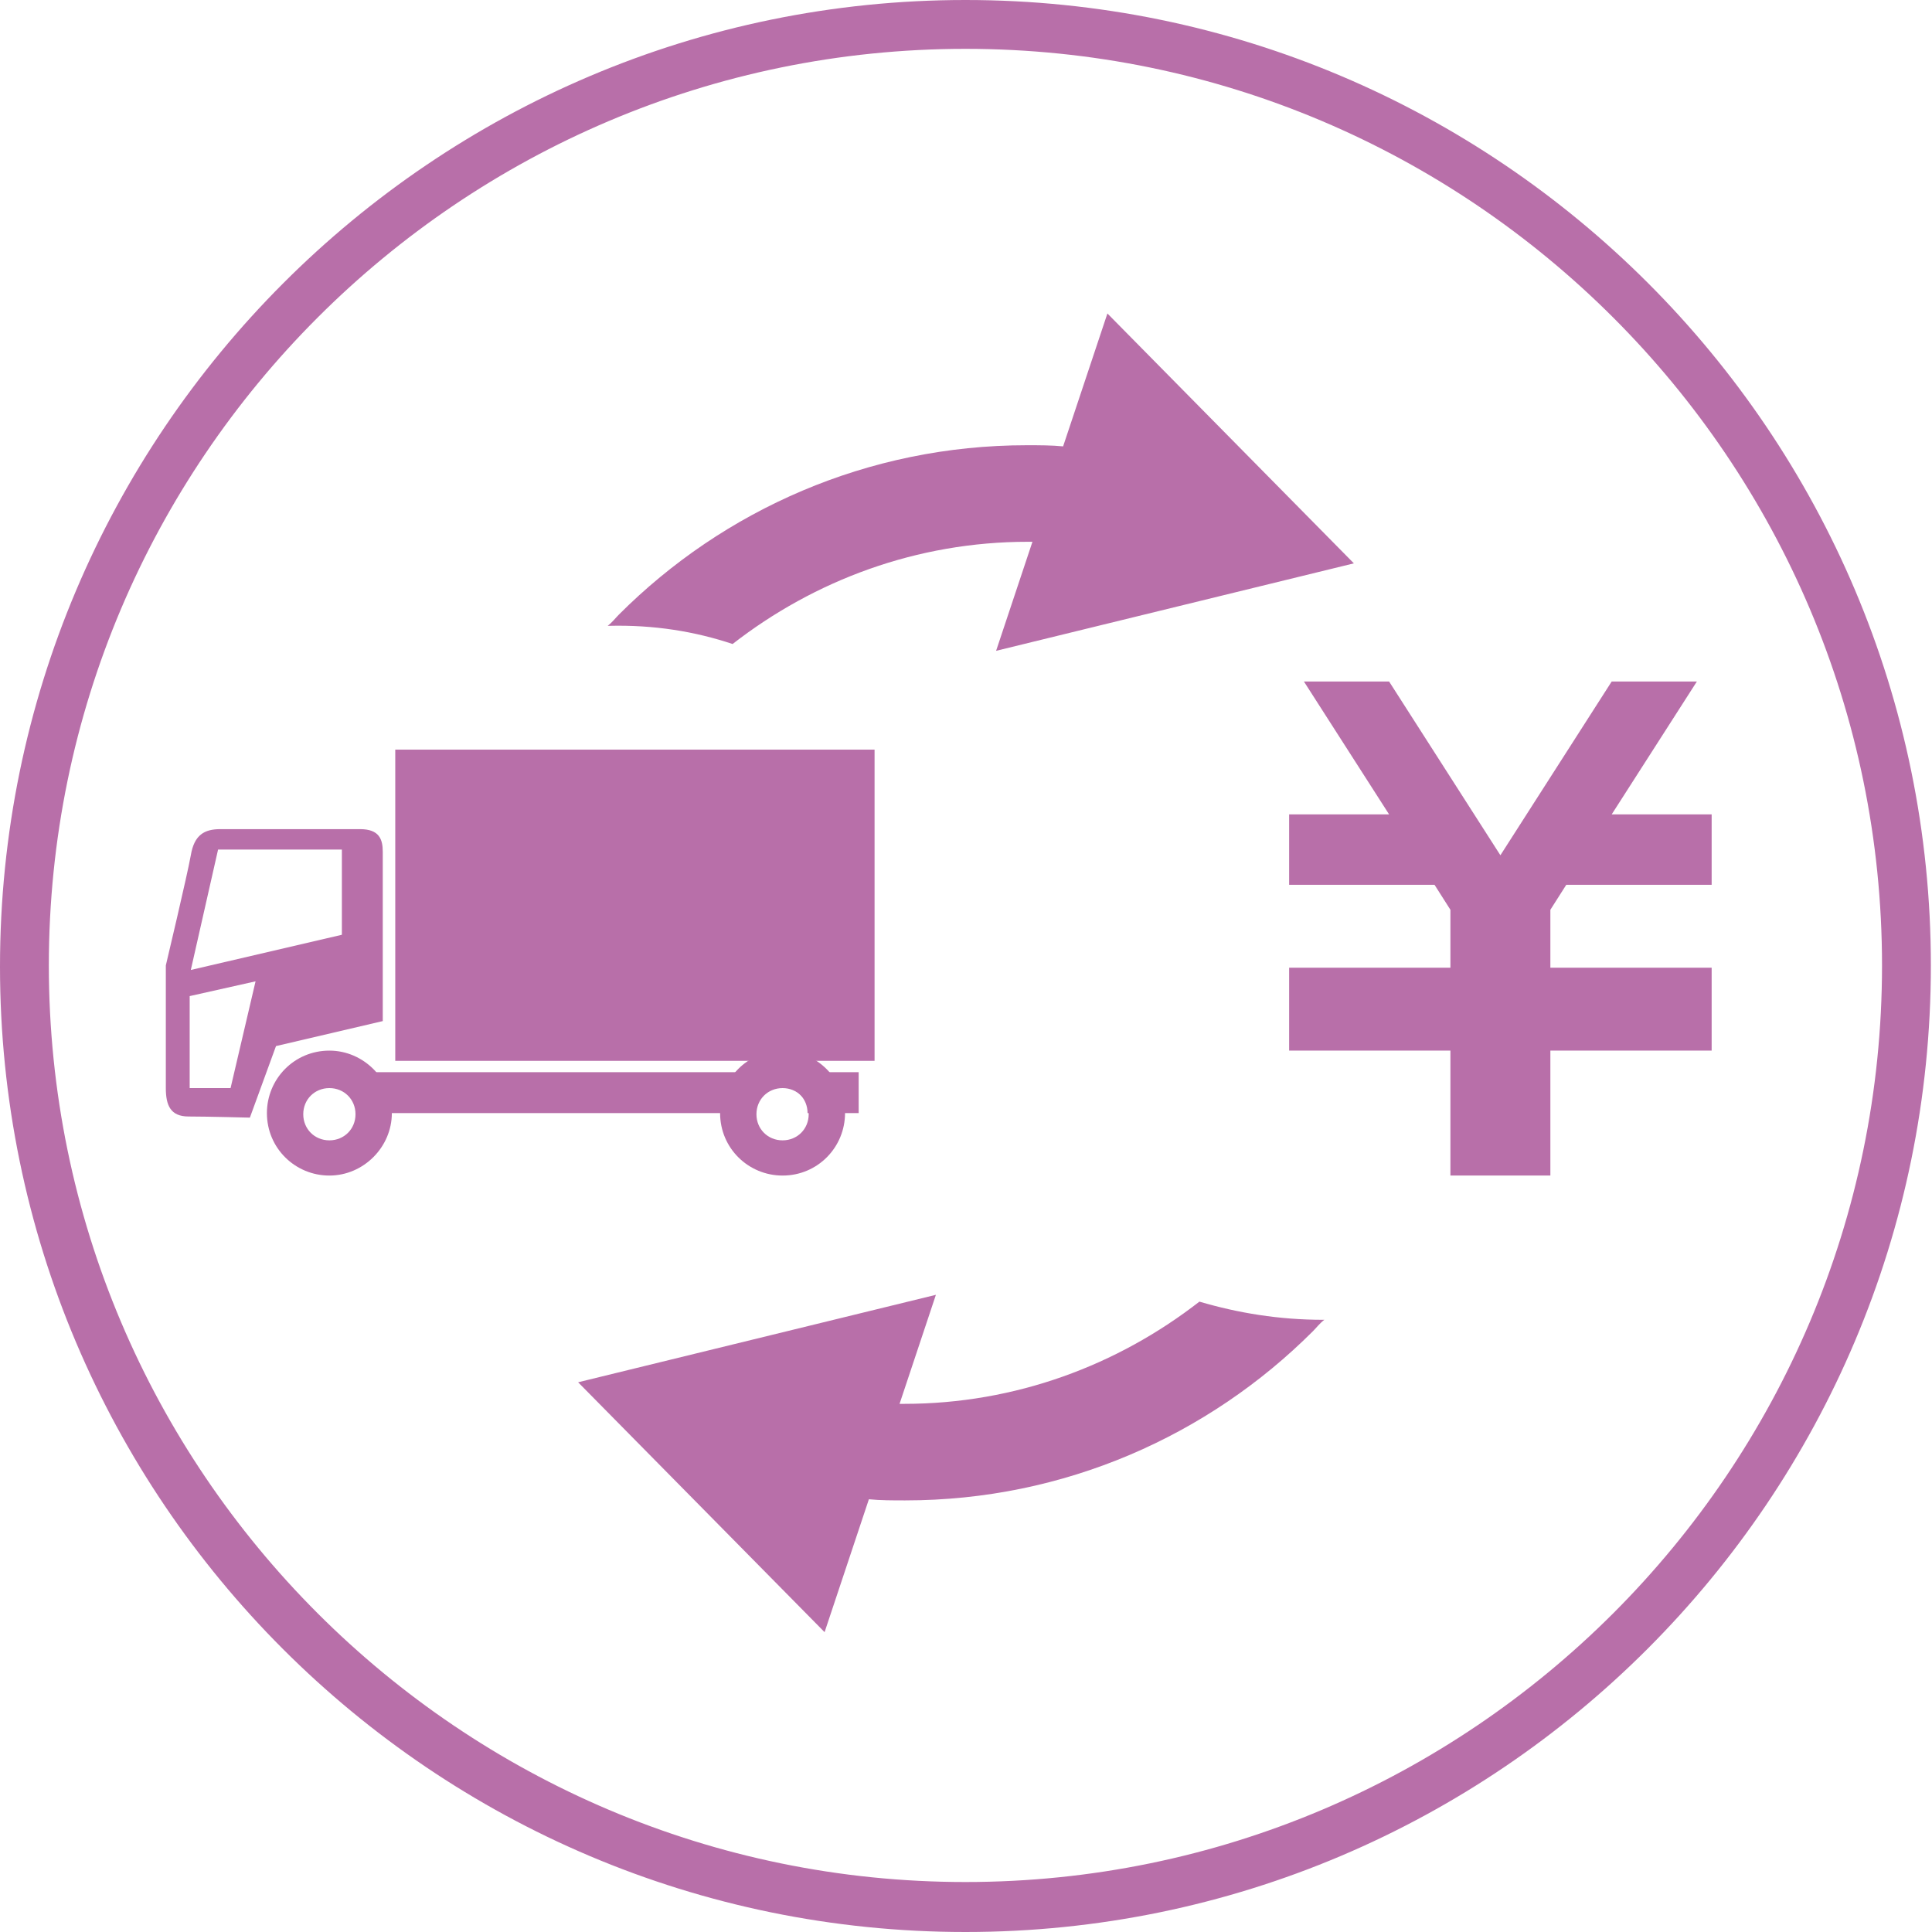<?xml version="1.0" encoding="utf-8"?>
<!-- Generator: Adobe Illustrator 21.1.0, SVG Export Plug-In . SVG Version: 6.00 Build 0)  -->
<svg version="1.1" id="レイヤー_1" xmlns="http://www.w3.org/2000/svg" xmlns:xlink="http://www.w3.org/1999/xlink" x="0px"
	 y="0px" viewBox="0 0 170.1 170.1" style="enable-background:new 0 0 170.1 170.1;" xml:space="preserve">
<style type="text/css">
	.st0{fill:#B86FA9;}
</style>
<g>
	<g>
		<path class="st0" d="M85,170.1c-46.9,0-85-38.1-85-85S38.1,0,85,0c46.9,0,85,38.1,85,85S131.9,170.1,85,170.1L85,170.1z M85,4.3
			C40.5,4.3,4.3,40.5,4.3,85s36.2,80.7,80.7,80.7c44.5,0,80.7-36.2,80.7-80.7S129.5,4.3,85,4.3L85,4.3z"/>
	</g>
	<g>
		<path class="st0" d="M64.5,56.7c7.2-5.6,16.2-9,26-9c0.1,0,0.2,0,0.4,0l-3.2,9.6l31.5-7.7l-21.7-22l-3.9,11.7
			c-1-0.1-2.1-0.1-3.2-0.1c-14,0-26.7,5.7-35.9,14.9c-0.3,0.3-0.6,0.7-1,1c0,0,0.1,0,0.1,0C57.6,55,61.2,55.6,64.5,56.7z"/>
		<path class="st0" d="M105.6,114.6c-7.2,5.6-16.2,9-26,9c-0.1,0-0.2,0-0.4,0l3.2-9.6l-31.5,7.7l21.7,22l3.9-11.7
			c1,0.1,2.1,0.1,3.2,0.1c14,0,26.7-5.7,35.9-14.9c0.3-0.3,0.6-0.7,1-1c0,0-0.1,0-0.1,0C112.6,116.2,109,115.6,105.6,114.6z"/>
		<polygon class="st0" points="149.4,60 141.9,60 132.1,75.3 122.3,60 114.8,60 122.3,71.7 113.5,71.7 113.5,77.9 126.3,77.9 
			127.7,80.1 127.7,85.2 113.5,85.2 113.5,85.2 113.5,91.4 113.5,92.5 127.7,92.5 127.7,103.5 136.5,103.5 136.5,92.5 150.7,92.5 
			150.7,91.4 150.7,85.2 150.7,85.2 136.5,85.2 136.5,80.1 137.9,77.9 150.7,77.9 150.7,71.7 141.9,71.7 		"/>
	</g>
	<g>
		<rect x="34.8" y="66" class="st0" width="42.2" height="27.4"/>
		<path class="st0" d="M32.3,94.4V98h34.2c0-1.3,1.1-2.3,2.3-2.3c1.3,0,2.3,1,2.3,2.3h4.5v-3.6H32.3z"/>
		<path class="st0" d="M31.3,98.1c0,1.3-1,2.3-2.3,2.3c-1.3,0-2.3-1-2.3-2.3c0-1.3,1-2.3,2.3-2.3C30.3,95.8,31.3,96.8,31.3,98.1z
			 M29,92.5c-3.1,0-5.5,2.5-5.5,5.5c0,3.1,2.5,5.5,5.5,5.5s5.5-2.5,5.5-5.5C34.5,95,32,92.5,29,92.5z"/>
		<path class="st0" d="M71.2,98.1c0,1.3-1,2.3-2.3,2.3c-1.3,0-2.3-1-2.3-2.3c0-1.3,1-2.3,2.3-2.3C70.2,95.8,71.2,96.8,71.2,98.1z
			 M68.9,92.5c-3.1,0-5.5,2.5-5.5,5.5c0,3.1,2.5,5.5,5.5,5.5c3.1,0,5.5-2.5,5.5-5.5C74.4,95,71.9,92.5,68.9,92.5z"/>
		<path class="st0" d="M24.3,92.1l-2.3,6.3c0,0-3.8-0.1-5.4-0.1c-1.6,0-2-1-2-2.5c0-1.5,0-10.8,0-10.8s1.9-8,2.2-9.7
			c0.3-1.8,1.2-2.3,2.6-2.3c1.3,0,10.6,0,12.3,0c1.7,0,2,0.9,2,2c0,1.2,0,14.9,0,14.9L24.3,92.1z M16.7,87.7v8.1h3.6l2.2-9.4
			L16.7,87.7z M30.1,82.3v-7.5H19.2l-2.4,10.6L30.1,82.3z"/>
	</g>
</g>
</svg>
